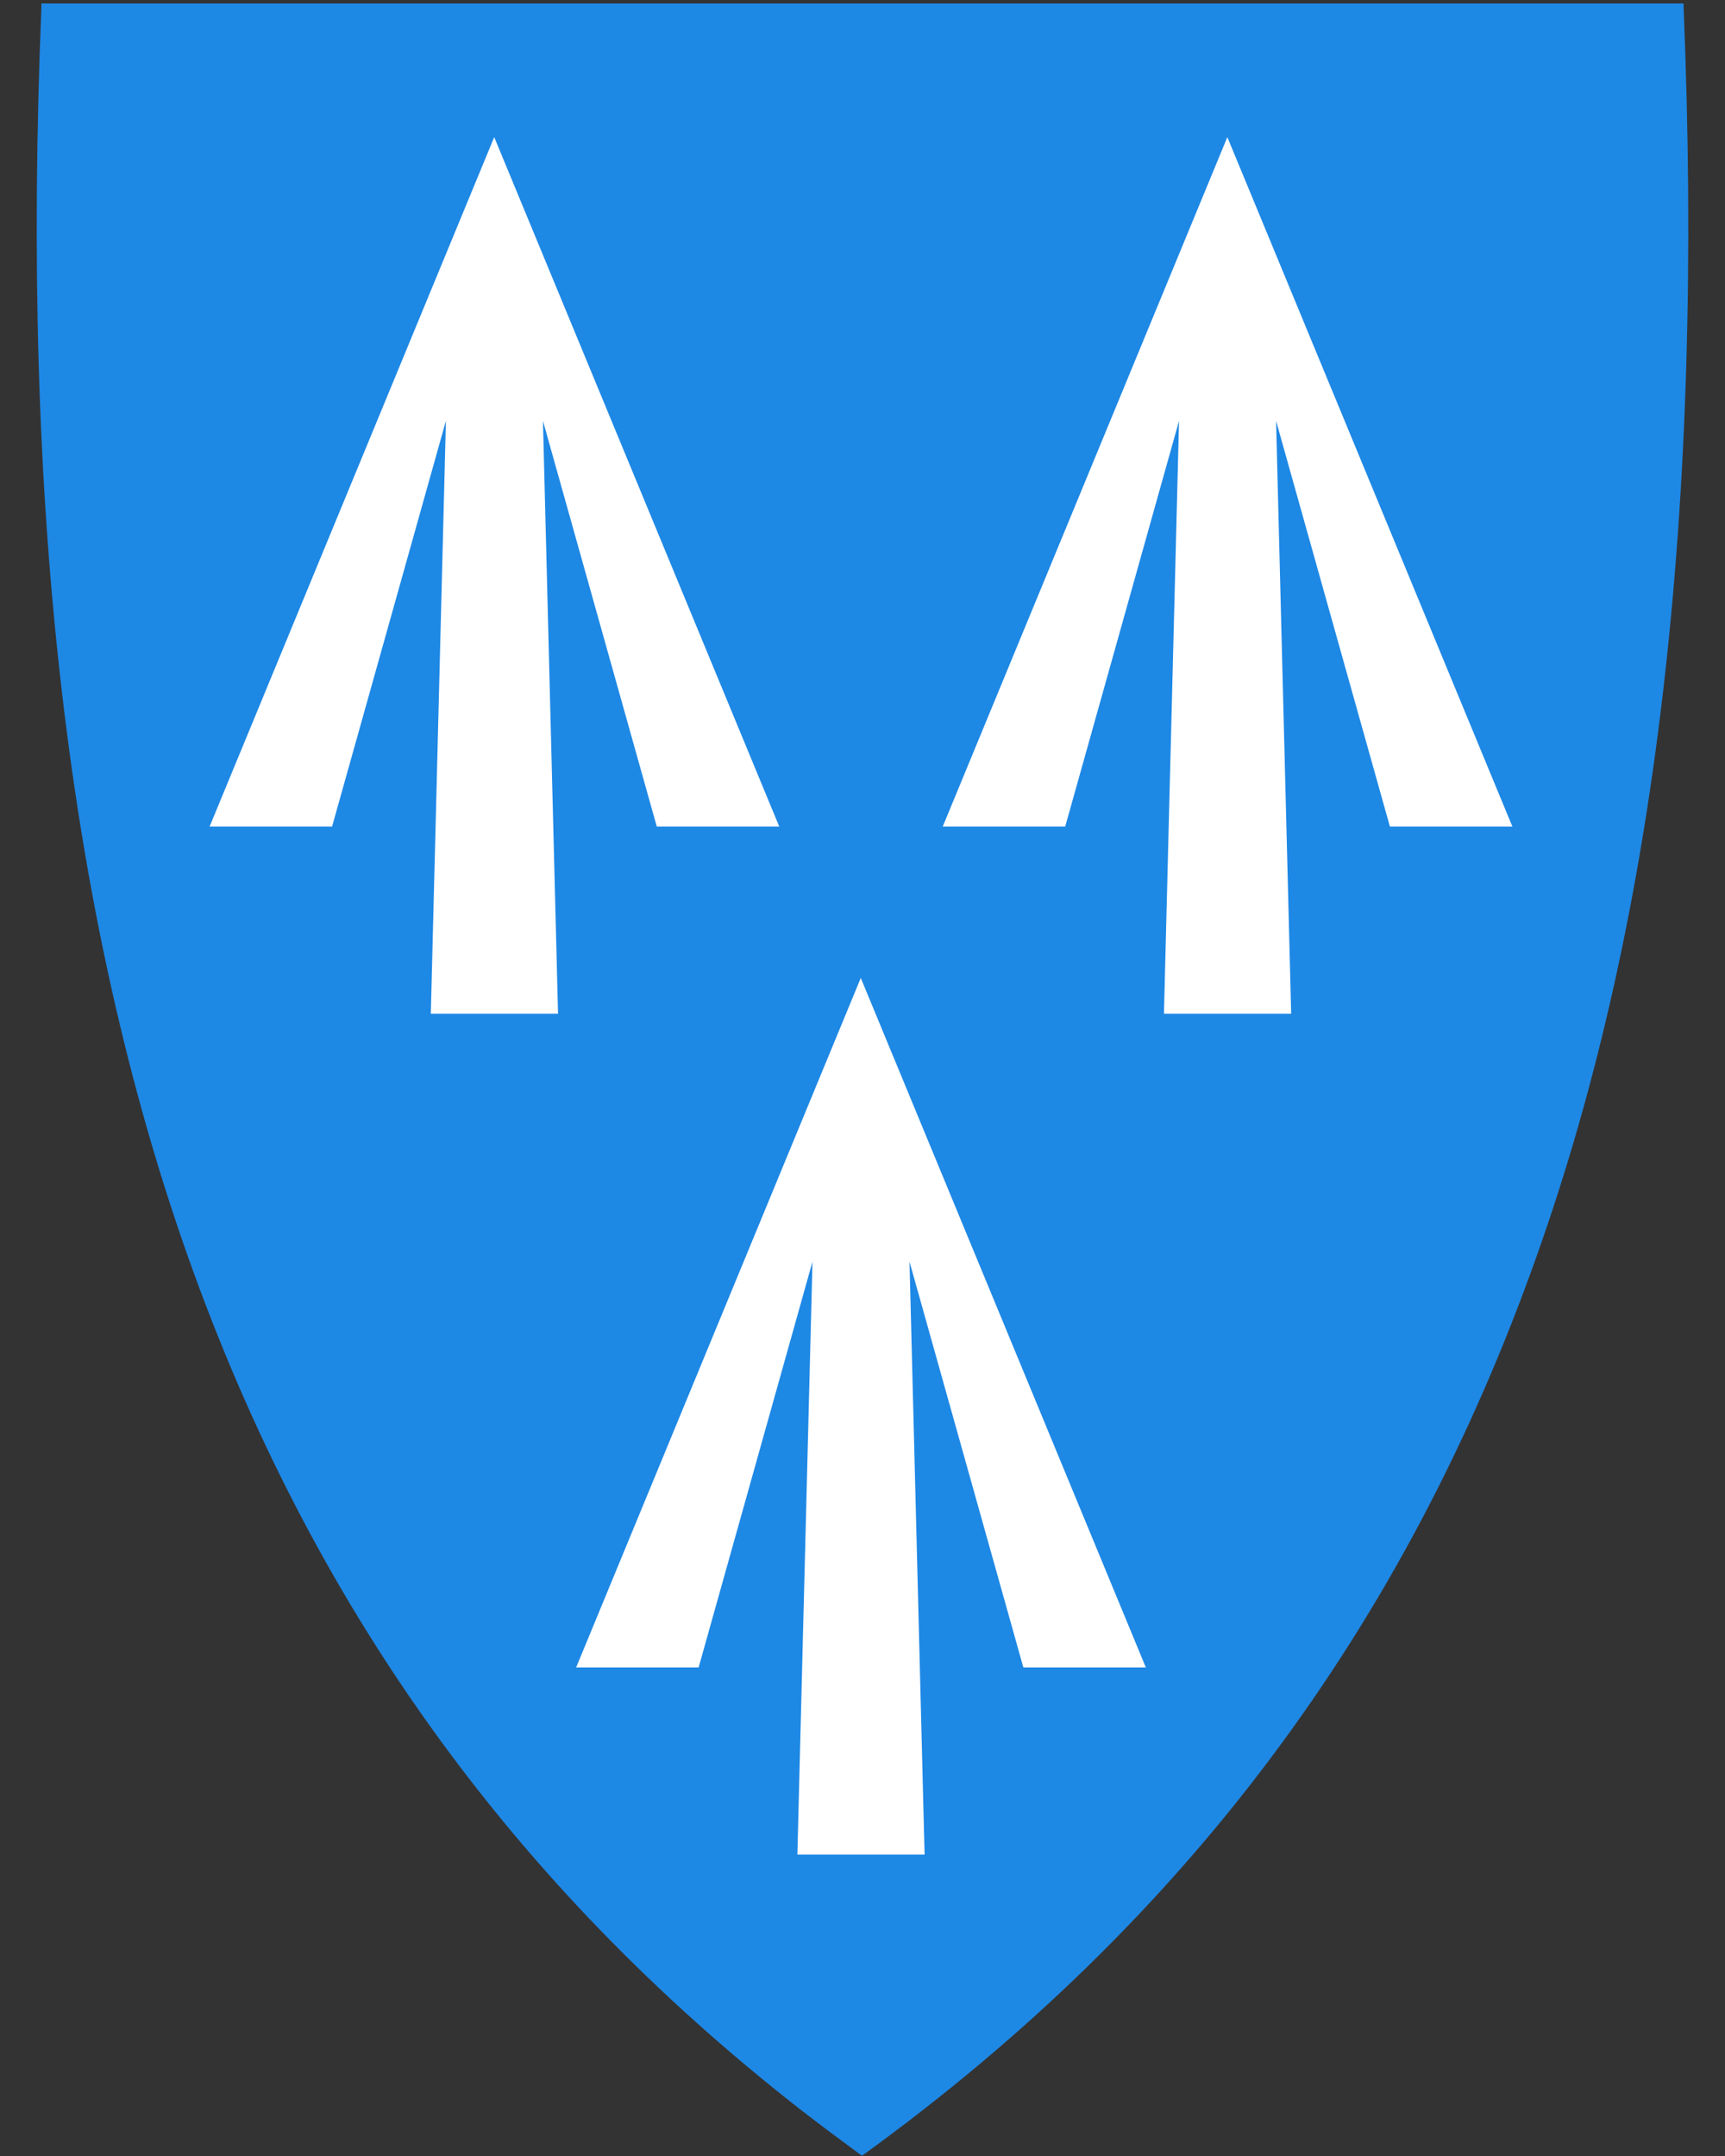 <?xml version="1.0" encoding="utf-8"?>
<!-- Generator: Adobe Illustrator 27.5.0, SVG Export Plug-In . SVG Version: 6.00 Build 0)  -->
<svg version="1.1"
	 id="svg2" xmlns:svg="http://www.w3.org/2000/svg" xmlns:cc="http://creativecommons.org/ns#" xmlns:rdf="http://www.w3.org/1999/02/22-rdf-syntax-ns#" xmlns:dc="http://purl.org/dc/elements/1.1/"
	 xmlns="http://www.w3.org/2000/svg" xmlns:xlink="http://www.w3.org/1999/xlink" x="0px" y="0px" viewBox="0 0 400 500"
	 style="enable-background:new 0 0 400 500;" xml:space="preserve">
<rect x="0" y="0" width="400" height="500" fill="#333333" stroke="none"/>
<style type="text/css">
	.st0{fill:#1E88E5;}
	.st1{fill:#FFFFFF;}
</style>
<path class="st0" d="M390.4,1.7V0.8h-0.9H200H10.5H9.6v0.9C4.8,118.3,15.9,213,43.5,291.2c28.6,80.9,75.2,145.8,142.2,198.1
	c4.5,3.5,9.1,6.9,13.7,10.3l0.2,0.1l0.3,0.2l0.6-0.4c74.4-54,125.4-122.2,155.9-208.4C384.1,213,395.2,118.3,390.4,1.7z"/>
<path id="path3102" class="st1" d="M265.7,386.7h-28.4l-26.4-94.1l3.5,137.5c-9.8,0-19.6,0-29.5,0l3.5-137.5L162,386.7h-28.4
	l66-159.9L265.7,386.7z"/>
<path id="path3104" class="st1" d="M180.7,191.7h-28.4l-26.4-94.1l3.5,137.5c-9.8,0-19.6,0-29.5,0l3.5-137.5L77,191.7H48.6l66-159.9
	L180.7,191.7z"/>
<path id="path3106" class="st1" d="M350.7,191.7h-28.4l-26.4-94.1l3.5,137.5c-9.8,0-19.6,0-29.5,0l3.5-137.5L247,191.7h-28.4
	l66-159.9L350.7,191.7z"/>
</svg>
